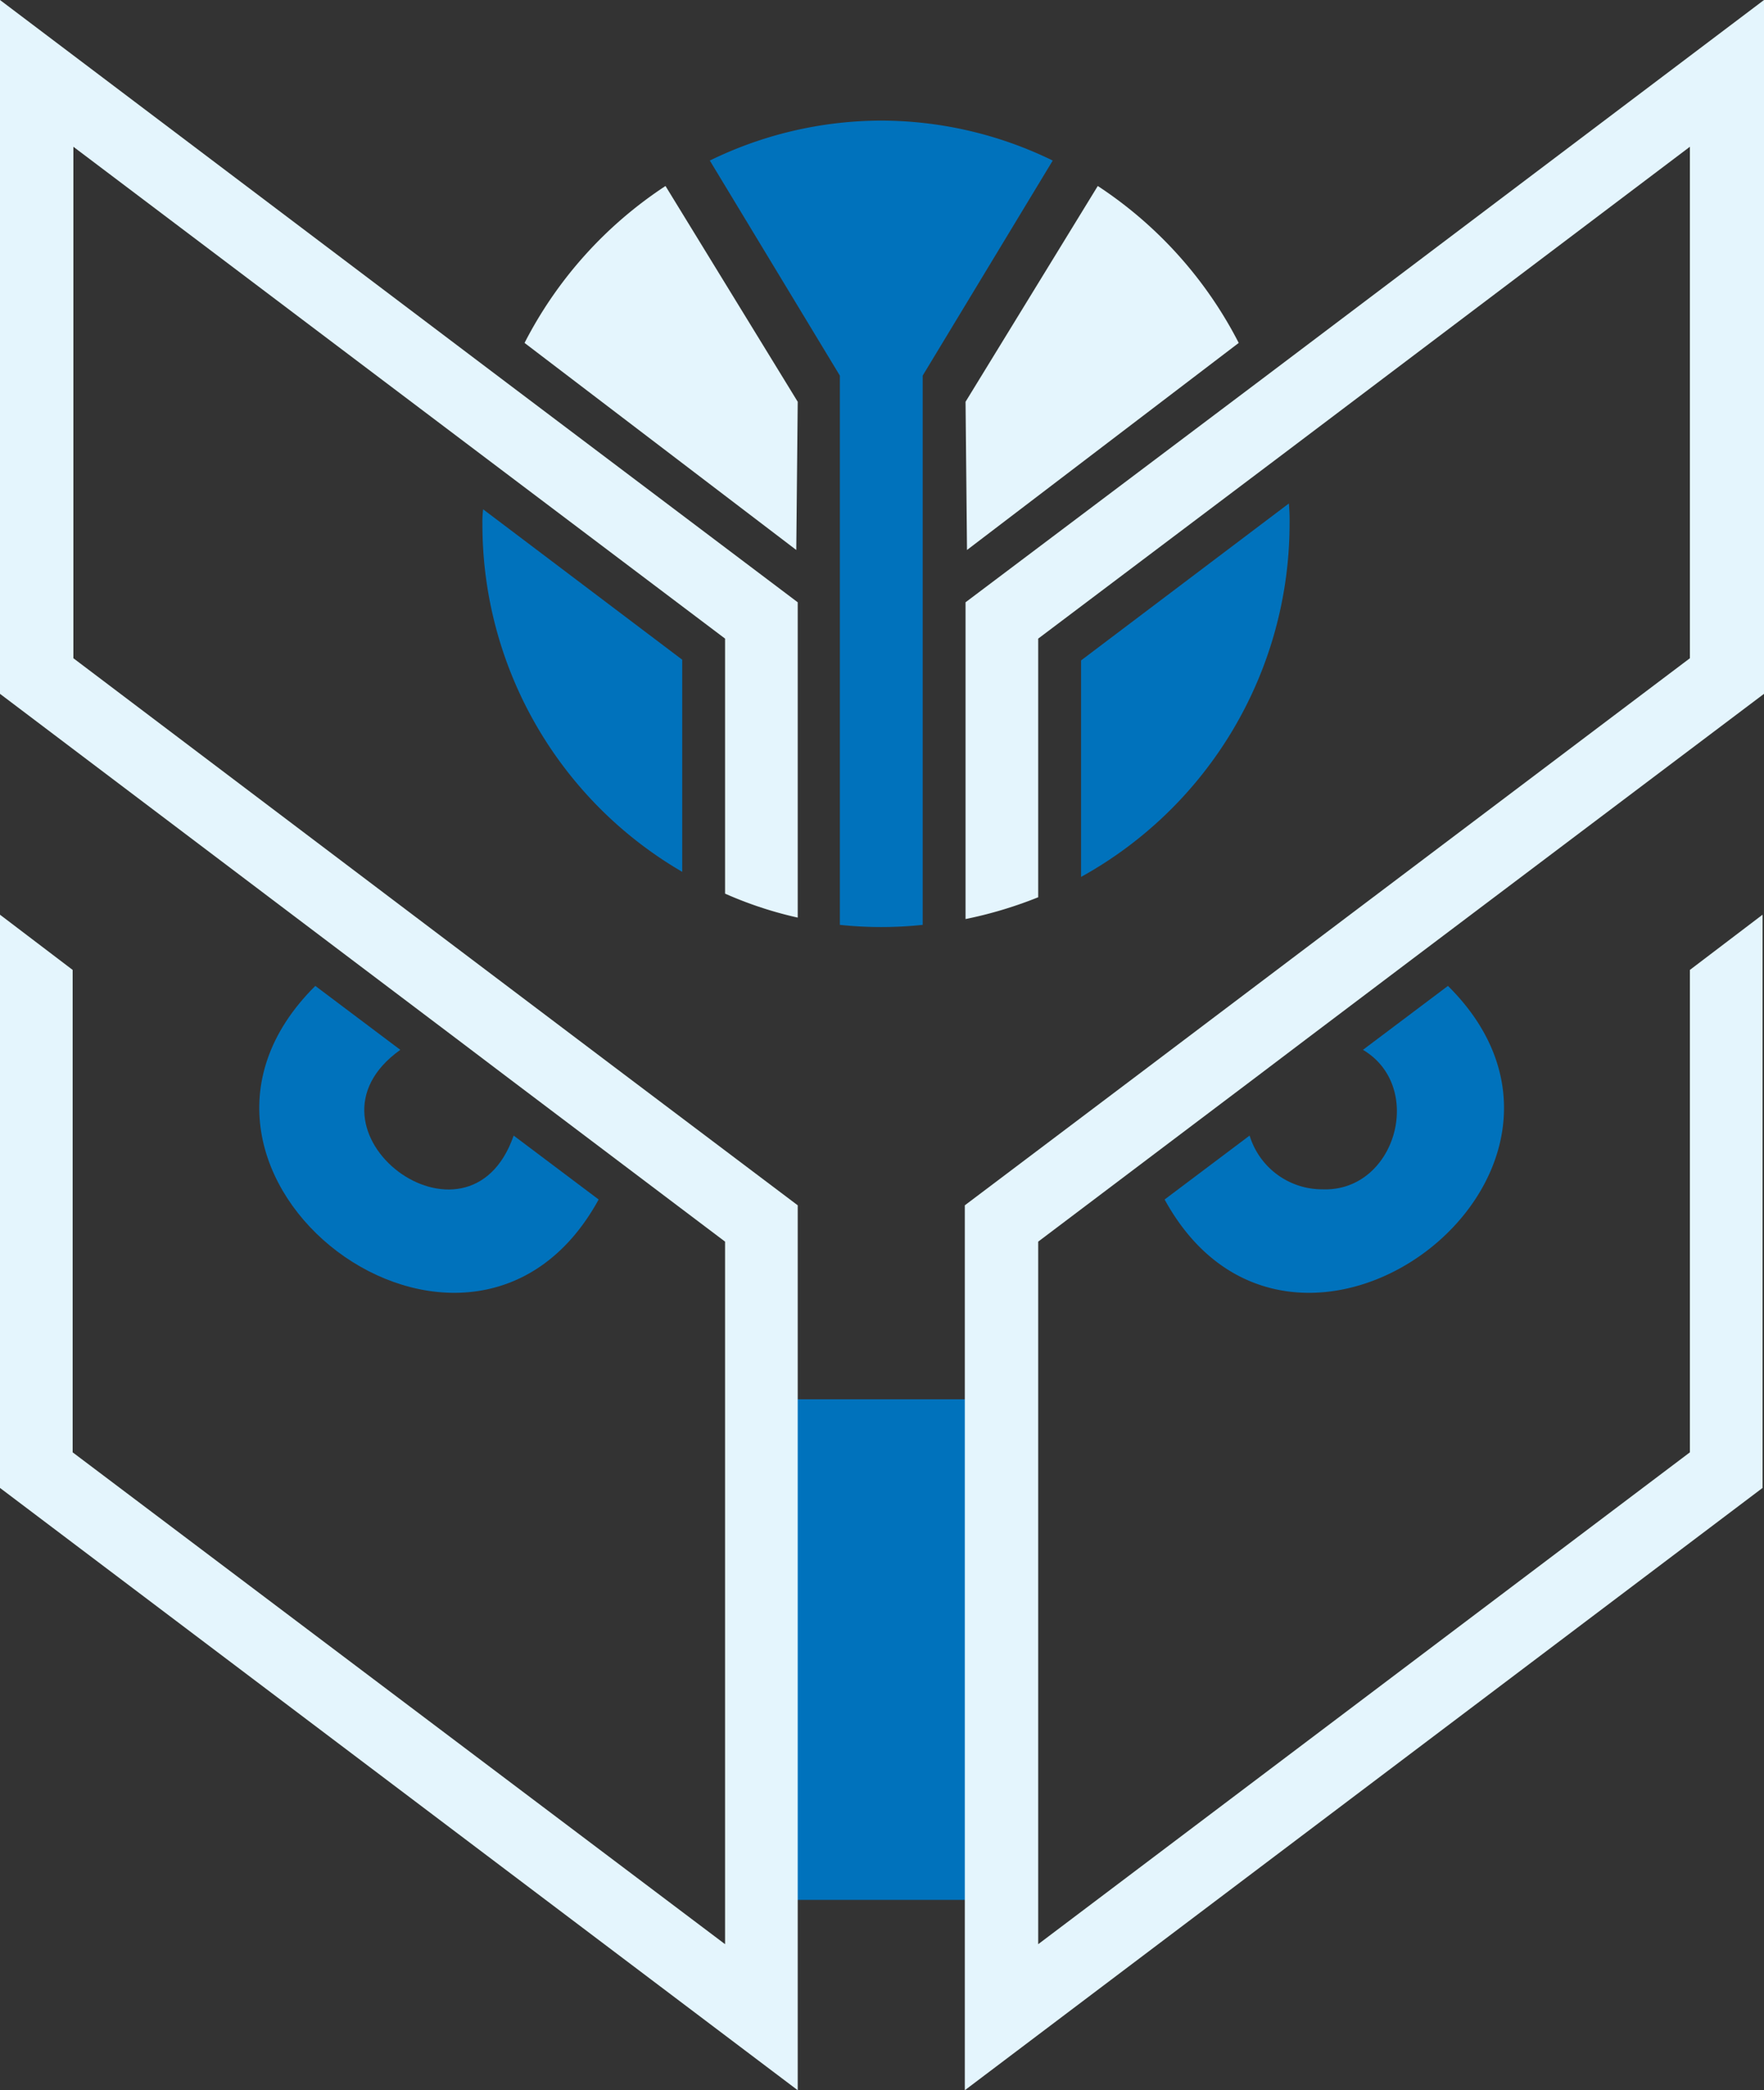 <svg xmlns="http://www.w3.org/2000/svg" viewBox="0 0 242.8 287.7">
    <rect x="0" y="0" width="242.8" height="287.7" fill="#333333" stroke="none"/>
    <defs>
        <style>.cls-1{fill:#0072bc;}.cls-2{fill:#e4f5fd;}</style>
    </defs>
    <g id="Layer_2" data-name="Layer 2">
        <g id="Layer_1-2" data-name="Layer 1">
            <rect class="cls-1" x="106.9" y="192.6" width="28.9" height="68.9"/>
            <path class="cls-2" d="M109.8,55.3,91.6,25.6A56.86,56.86,0,0,0,72.2,47.2l37.4,28.5.2-20.4Z"/>
            <path class="cls-2"
                  d="M69.9,52.8l39.9,30.1v43.4a53.3,53.3,0,0,1-10-3.3V87.9L67.2,63.3,10.1,20.2V90.6l50.4,38.1h0l24.1,18.2,25.2,19V287.7L0,204.8V125.9l10,7.6v66.4l89.8,67.7V170.9L84.7,159.5h0L70,148.4l-7-5.3L48.3,132,0,95.5V0L69.9,52.8Z"/>
            <path class="cls-2"
                  d="M142.9,170.9v96.7l89.7-67.7V133.5l10-7.6v78.9L132.8,287.7V165.9l25.2-19,24.1-18.2h0l50.5-38.1V20.2l-56,42.3L142.9,87.9v35.6a57.59,57.59,0,0,1-10,3V82.9l40.9-30.8L242.8,0V95.5L194.4,132l-14.7,11.1-7,5.3L158,159.5h0l-15.1,11.4Z"/>
            <path class="cls-1"
                  d="M187.6,144.5l11.7-8.8c26.2,26-21.3,61.7-39,29.4l11.7-8.8a10.44,10.44,0,0,0,10,7.4c10.1.4,14.2-14.1,5.6-19.2Z"/>
            <path class="cls-1"
                  d="M55.1,144.5l-11.7-8.8c-26.2,26,21.3,61.7,39,29.4l-11.7-8.8c-6.2,17.9-31-.8-15.6-11.8Z"/>
            <path class="cls-1" d="M66.4,72.1A55.33,55.33,0,0,0,93.9,120V90.8L66.5,70.1a13.4,13.4,0,0,0-.1,2Z"/>
            <path class="cls-2" d="M132.9,55.3l18.2-29.7a56.86,56.86,0,0,1,19.4,21.6L133.1,75.7l-.2-20.4Z"/>
            <path class="cls-1"
                  d="M121.3,16.6a53.86,53.86,0,0,0-23.6,5.5l17.9,29.6v75.6a54.3,54.3,0,0,0,11.4,0V51.7l17.9-29.6A53.86,53.86,0,0,0,121.3,16.6Z"/>
            <path class="cls-1" d="M177.5,72.1a26.2,26.2,0,0,0-.1-2.8L148.8,90.9v29.8a55.58,55.58,0,0,0,28.7-48.6Z"/>
        </g>
    </g>
</svg>
